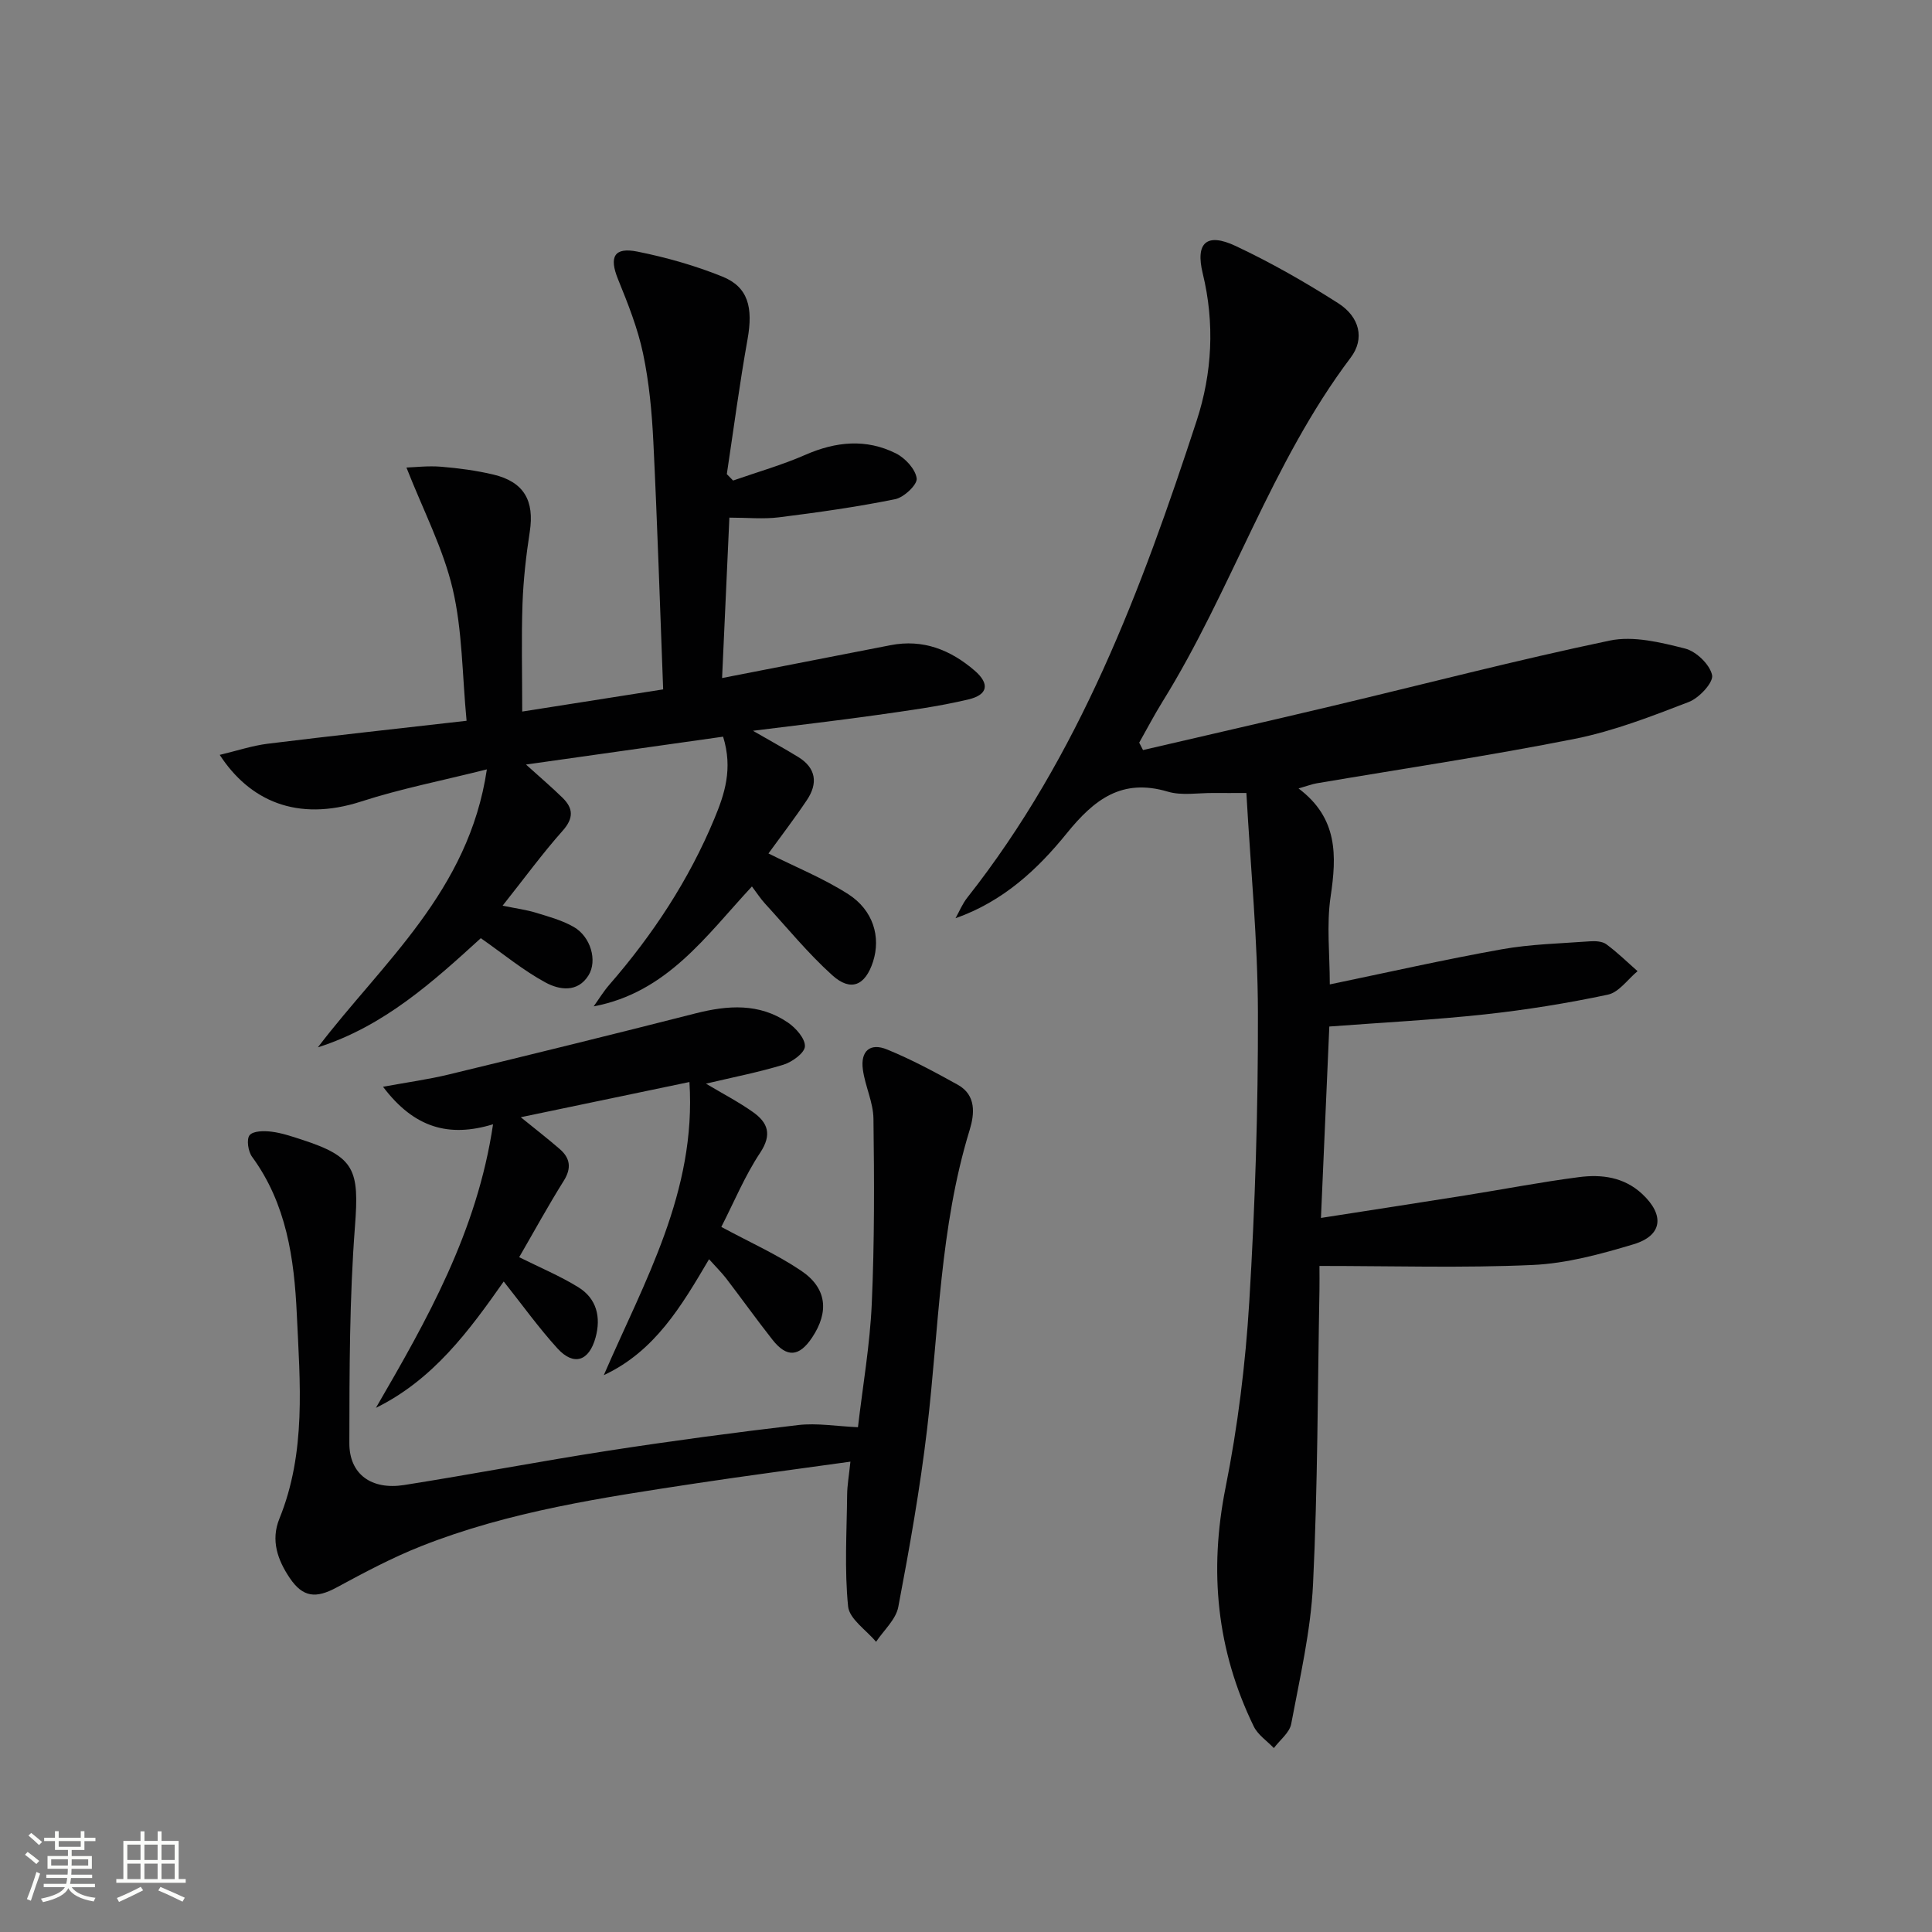 <svg enable-background="new 0 0 400 400" viewBox="0 0 400 400" xmlns="http://www.w3.org/2000/svg"><rect x="0" y="0" width="400" height="400" fill="#808080" stroke="none"/><path d="m5.17 384 .55-.58c.85.61 1.65 1.24 2.4 1.87l-.59.64c-.83-.73-1.62-1.38-2.36-1.93m1.22 9.53-.82-.34c.71-1.76 1.37-3.64 1.98-5.63.24.13.5.25.76.36-.6 1.67-1.24 3.54-1.92 5.61m-.5-13.5.57-.54c.56.44 1.31 1.06 2.26 1.87l-.64.64c-.68-.66-1.41-1.32-2.19-1.97m3.25.46h2.24v-1.36h.77v1.36h4.57v-1.36h.76v1.36h2.28v.69h-2.28v1.84h-2.64v1.26h4.18v2.64h-4.21c0 .45-.02.86-.05 1.21h4.32v.69h-4.38c-.04.34-.1.75-.19 1.22h5.15v.69h-4.82c.87 1.19 2.51 1.92 4.93 2.19-.17.31-.3.57-.37.76-2.77-.49-4.52-1.41-5.26-2.76-.56 1.26-2.3 2.23-5.24 2.9-.12-.24-.26-.48-.43-.72 2.73-.55 4.38-1.34 4.96-2.38h-4.38v-.69h4.65c.1-.38.17-.79.21-1.22h-4.32v-.69h4.4c.03-.34.05-.75.05-1.21h-4.2v-2.64h4.23v-1.26h-2.69v-1.84h-2.24zm1.46 4.46v1.29h3.45c.01-.4.02-.57.01-.53v-.32-.45h-3.46zm1.55-2.59h4.57v-1.19h-4.57zm6.11 2.59h-3.42v.77c-.01.19-.01.37-.02.53h3.44z" fill="#fbfcfa"/><path d="m32.63 379.16h.82v1.98h3.54v7.89h1.46v.78h-14.37v-.78h1.46v-7.89h3.55v-1.98h.82v1.98h2.73v-1.98zm-3.49 11.48.5.73c-1.61.82-3.28 1.63-5 2.41-.13-.27-.28-.55-.44-.82 1.75-.72 3.4-1.49 4.94-2.32m-2.78-5.55h2.73v-3.18h-2.73zm0 3.95h2.73v-3.2h-2.73zm3.54-3.95h2.73v-3.18h-2.73zm0 3.95h2.73v-3.2h-2.73zm7.89 4.68c-1.84-.92-3.51-1.7-5.02-2.32l.45-.73c1.89.8 3.57 1.55 5.04 2.23zm-1.62-11.81h-2.73v3.18h2.73zm-2.73 7.13h2.73v-3.2h-2.73z" fill="#fbfcfa"/><g fill="#010102"><path d="m273.49 252.16c10.25-1.6 20.05-3.1 29.84-4.66 7.86-1.25 15.69-2.77 23.59-3.79 4.68-.61 9.31-.02 13.07 3.48 4.68 4.36 4.25 8.62-1.8 10.43-6.8 2.04-13.87 3.97-20.89 4.28-14.41.65-28.87.2-44.12.2 0 1.82.03 3.4 0 4.98-.38 20.3-.35 40.63-1.33 60.9-.47 9.7-2.72 19.33-4.52 28.93-.34 1.83-2.35 3.35-3.59 5.01-1.41-1.48-3.31-2.73-4.16-4.48-7.68-15.78-9.3-32.15-5.84-49.46 2.53-12.66 4.13-25.59 4.91-38.48 1.21-19.91 1.84-39.89 1.79-59.84-.03-14.92-1.51-29.83-2.39-45.48-2.62 0-4.72.02-6.82 0-3.17-.03-6.54.59-9.46-.28-9.52-2.83-15.25 1.64-20.91 8.63-6.04 7.46-13.15 14.1-23.03 17.58.8-1.43 1.43-3 2.44-4.27 23.19-29.38 36.05-63.77 47.49-98.75 3.21-9.82 3.77-20.15 1.25-30.49-1.55-6.37.83-8.48 6.8-5.68 7.32 3.44 14.41 7.49 21.24 11.85 4.48 2.86 5.53 7.38 2.61 11.25-16.48 21.86-24.67 48.22-38.97 71.24-1.72 2.77-3.22 5.66-4.83 8.5.26.51.53 1.02.79 1.53 13.01-3.03 26.04-6 39.04-9.09 19.2-4.56 38.3-9.54 57.61-13.58 4.89-1.02 10.52.38 15.56 1.65 2.31.58 5.14 3.3 5.61 5.5.32 1.51-2.67 4.74-4.81 5.56-7.71 2.97-15.53 6.02-23.59 7.63-17.74 3.53-35.65 6.19-53.48 9.22-.94.16-1.85.51-3.74 1.06 8.19 6.15 7.9 13.93 6.64 22.39-.87 5.85-.17 11.93-.17 18.18 11.92-2.47 23.69-5.14 35.55-7.26 6.01-1.08 12.2-1.21 18.31-1.66 1.12-.08 2.54-.01 3.38.6 2.29 1.68 4.33 3.69 6.48 5.58-2.03 1.68-3.85 4.37-6.14 4.86-8.42 1.79-16.95 3.16-25.51 4.09-10.55 1.14-21.16 1.68-32.17 2.51-.58 12.93-1.13 25.82-1.73 39.63z"/><path d="m137.3 142.73c-.67-17.4-1.2-34.33-2.03-51.25-.3-6.12-.87-12.3-2.13-18.28-1.11-5.27-3.15-10.38-5.19-15.4-1.86-4.59-.84-6.68 4.01-5.71 5.98 1.2 11.94 2.89 17.59 5.17 5.36 2.16 6.4 6.4 5.22 12.99-1.66 9.26-2.88 18.6-4.29 27.91.43.44.86.89 1.3 1.33 5-1.75 10.14-3.21 14.98-5.33 6.31-2.76 12.57-3.37 18.73-.29 1.92.96 4.05 3.26 4.3 5.18.17 1.28-2.64 3.94-4.45 4.3-7.94 1.61-15.98 2.74-24.02 3.75-3.25.41-6.59.07-10.31.07-.52 11.31-1 21.84-1.51 33.21 12.12-2.36 23.5-4.58 34.87-6.8 6.75-1.32 12.46.98 17.44 5.28 3.12 2.7 2.76 4.98-1.28 5.94-6.26 1.5-12.69 2.34-19.08 3.25-8.14 1.15-16.32 2.09-25.56 3.25 3.74 2.16 6.59 3.72 9.36 5.42 3.75 2.3 4.12 5.49 1.8 8.94-2.58 3.85-5.41 7.54-7.95 11.04 5.6 2.8 11.36 5.13 16.51 8.42 5.2 3.33 6.78 8.87 5.15 13.96-1.6 4.97-4.6 6.31-8.45 2.83-5.02-4.53-9.35-9.84-13.94-14.85-.88-.96-1.6-2.08-2.69-3.53-9.5 10.22-17.58 21.97-32.77 24.83 1.07-1.49 2.03-3.08 3.23-4.46 9.02-10.37 16.5-21.72 21.77-34.42 2.09-5.03 3.87-10.29 1.8-16.96-13.3 1.88-26.62 3.76-40.81 5.77 3 2.71 5.35 4.71 7.55 6.86 2.26 2.21 2.36 4.24.03 6.86-4.17 4.69-7.88 9.78-12.42 15.5 2.92.6 4.96.86 6.9 1.46 2.67.82 5.45 1.57 7.84 2.95 3.48 2 4.93 6.96 3.05 10.01-2.26 3.65-6.06 3.02-8.88 1.5-4.59-2.48-8.68-5.87-13.42-9.19-9.75 8.88-20.03 18.26-33.74 22.6 13.39-17.57 31.25-32.29 34.99-57.55-9.5 2.39-17.9 4.02-25.98 6.64-13.39 4.34-23.2-.22-29.33-9.64 3.6-.86 6.73-1.91 9.94-2.31 13.33-1.65 26.69-3.09 41.17-4.75-.92-9.65-.86-18.72-2.88-27.31-1.96-8.34-6.06-16.18-9.57-25.12 1.73-.06 4.48-.39 7.18-.17 3.62.3 7.27.78 10.81 1.62 6.34 1.51 8.54 5.41 7.54 11.86-.76 4.92-1.32 9.89-1.5 14.86-.25 7.13-.06 14.28-.06 22.35 10.01-1.58 19.2-3.03 29.18-4.59z"/><path d="m176.07 302.62c-11.24 1.57-21.58 2.92-31.89 4.48-19.34 2.94-38.73 5.78-57.06 13.05-5.98 2.37-11.72 5.43-17.39 8.5-4.3 2.33-7.01 2.12-9.76-1.97-2.48-3.69-3.95-7.76-2.13-12.24 5.59-13.75 4.27-28.13 3.61-42.36-.53-11.48-2.13-22.85-9.27-32.59-.81-1.11-1.18-3.62-.5-4.46.74-.9 2.99-.92 4.51-.73 2.12.26 4.2.97 6.26 1.64 11.06 3.58 11.94 6.24 11.04 17.99-1.14 14.9-1.14 29.91-1.16 44.87-.01 6.42 4.56 9.72 11.33 8.66 14.08-2.22 28.08-4.91 42.17-7.09 13.11-2.03 26.26-3.79 39.43-5.33 3.89-.45 7.91.25 12.37.45.99-8.5 2.48-17.01 2.86-25.57.57-12.75.52-25.54.35-38.3-.04-3.39-1.72-6.73-2.19-10.16-.53-3.83 1.47-5.63 5-4.18 5.04 2.06 9.88 4.66 14.65 7.31 3.85 2.14 3.47 6.04 2.46 9.35-6.21 20.22-6.37 41.25-8.82 61.98-1.46 12.33-3.64 24.59-5.96 36.79-.5 2.6-3.01 4.82-4.6 7.21-2.02-2.43-5.53-4.72-5.79-7.33-.77-7.64-.28-15.4-.2-23.12.02-1.95.37-3.9.68-6.85z"/><path d="m146.8 260.71c-5.72 9.72-11.24 19.08-21.79 24 8.39-19.4 19.19-37.97 17.73-60.69-11.75 2.45-23.03 4.81-34.92 7.29 3.02 2.45 5.6 4.45 8.06 6.58 2.17 1.88 2.49 3.94.84 6.58-3.25 5.19-6.19 10.57-9.23 15.82 4.3 2.14 8.44 3.87 12.22 6.2 3.83 2.35 4.76 6.21 3.59 10.45-1.34 4.88-4.5 5.93-7.86 2.26-3.9-4.28-7.29-9.02-11.15-13.88-7.17 10.2-14.57 20.3-26.46 26.16 10.58-18.22 20.95-36.44 24.25-58.71-9.07 2.77-16.31.81-22.78-7.77 5.13-.94 9.4-1.52 13.57-2.53 17.07-4.13 34.12-8.32 51.13-12.66 6.69-1.7 13.2-2.16 19.15 1.91 1.63 1.12 3.57 3.31 3.5 4.92-.06 1.37-2.64 3.23-4.43 3.79-5.12 1.57-10.41 2.59-16.06 3.93 3.54 2.11 6.78 3.79 9.73 5.88 3.08 2.18 4.01 4.63 1.49 8.43-3.18 4.79-5.41 10.22-8.04 15.35 5.91 3.19 11.52 5.69 16.53 9.07 5.34 3.6 5.81 8.51 2.27 13.83-2.68 4.02-5.25 4.23-8.23.43-3.29-4.18-6.38-8.51-9.61-12.73-.99-1.26-2.15-2.4-3.5-3.91z"/></g></svg>
